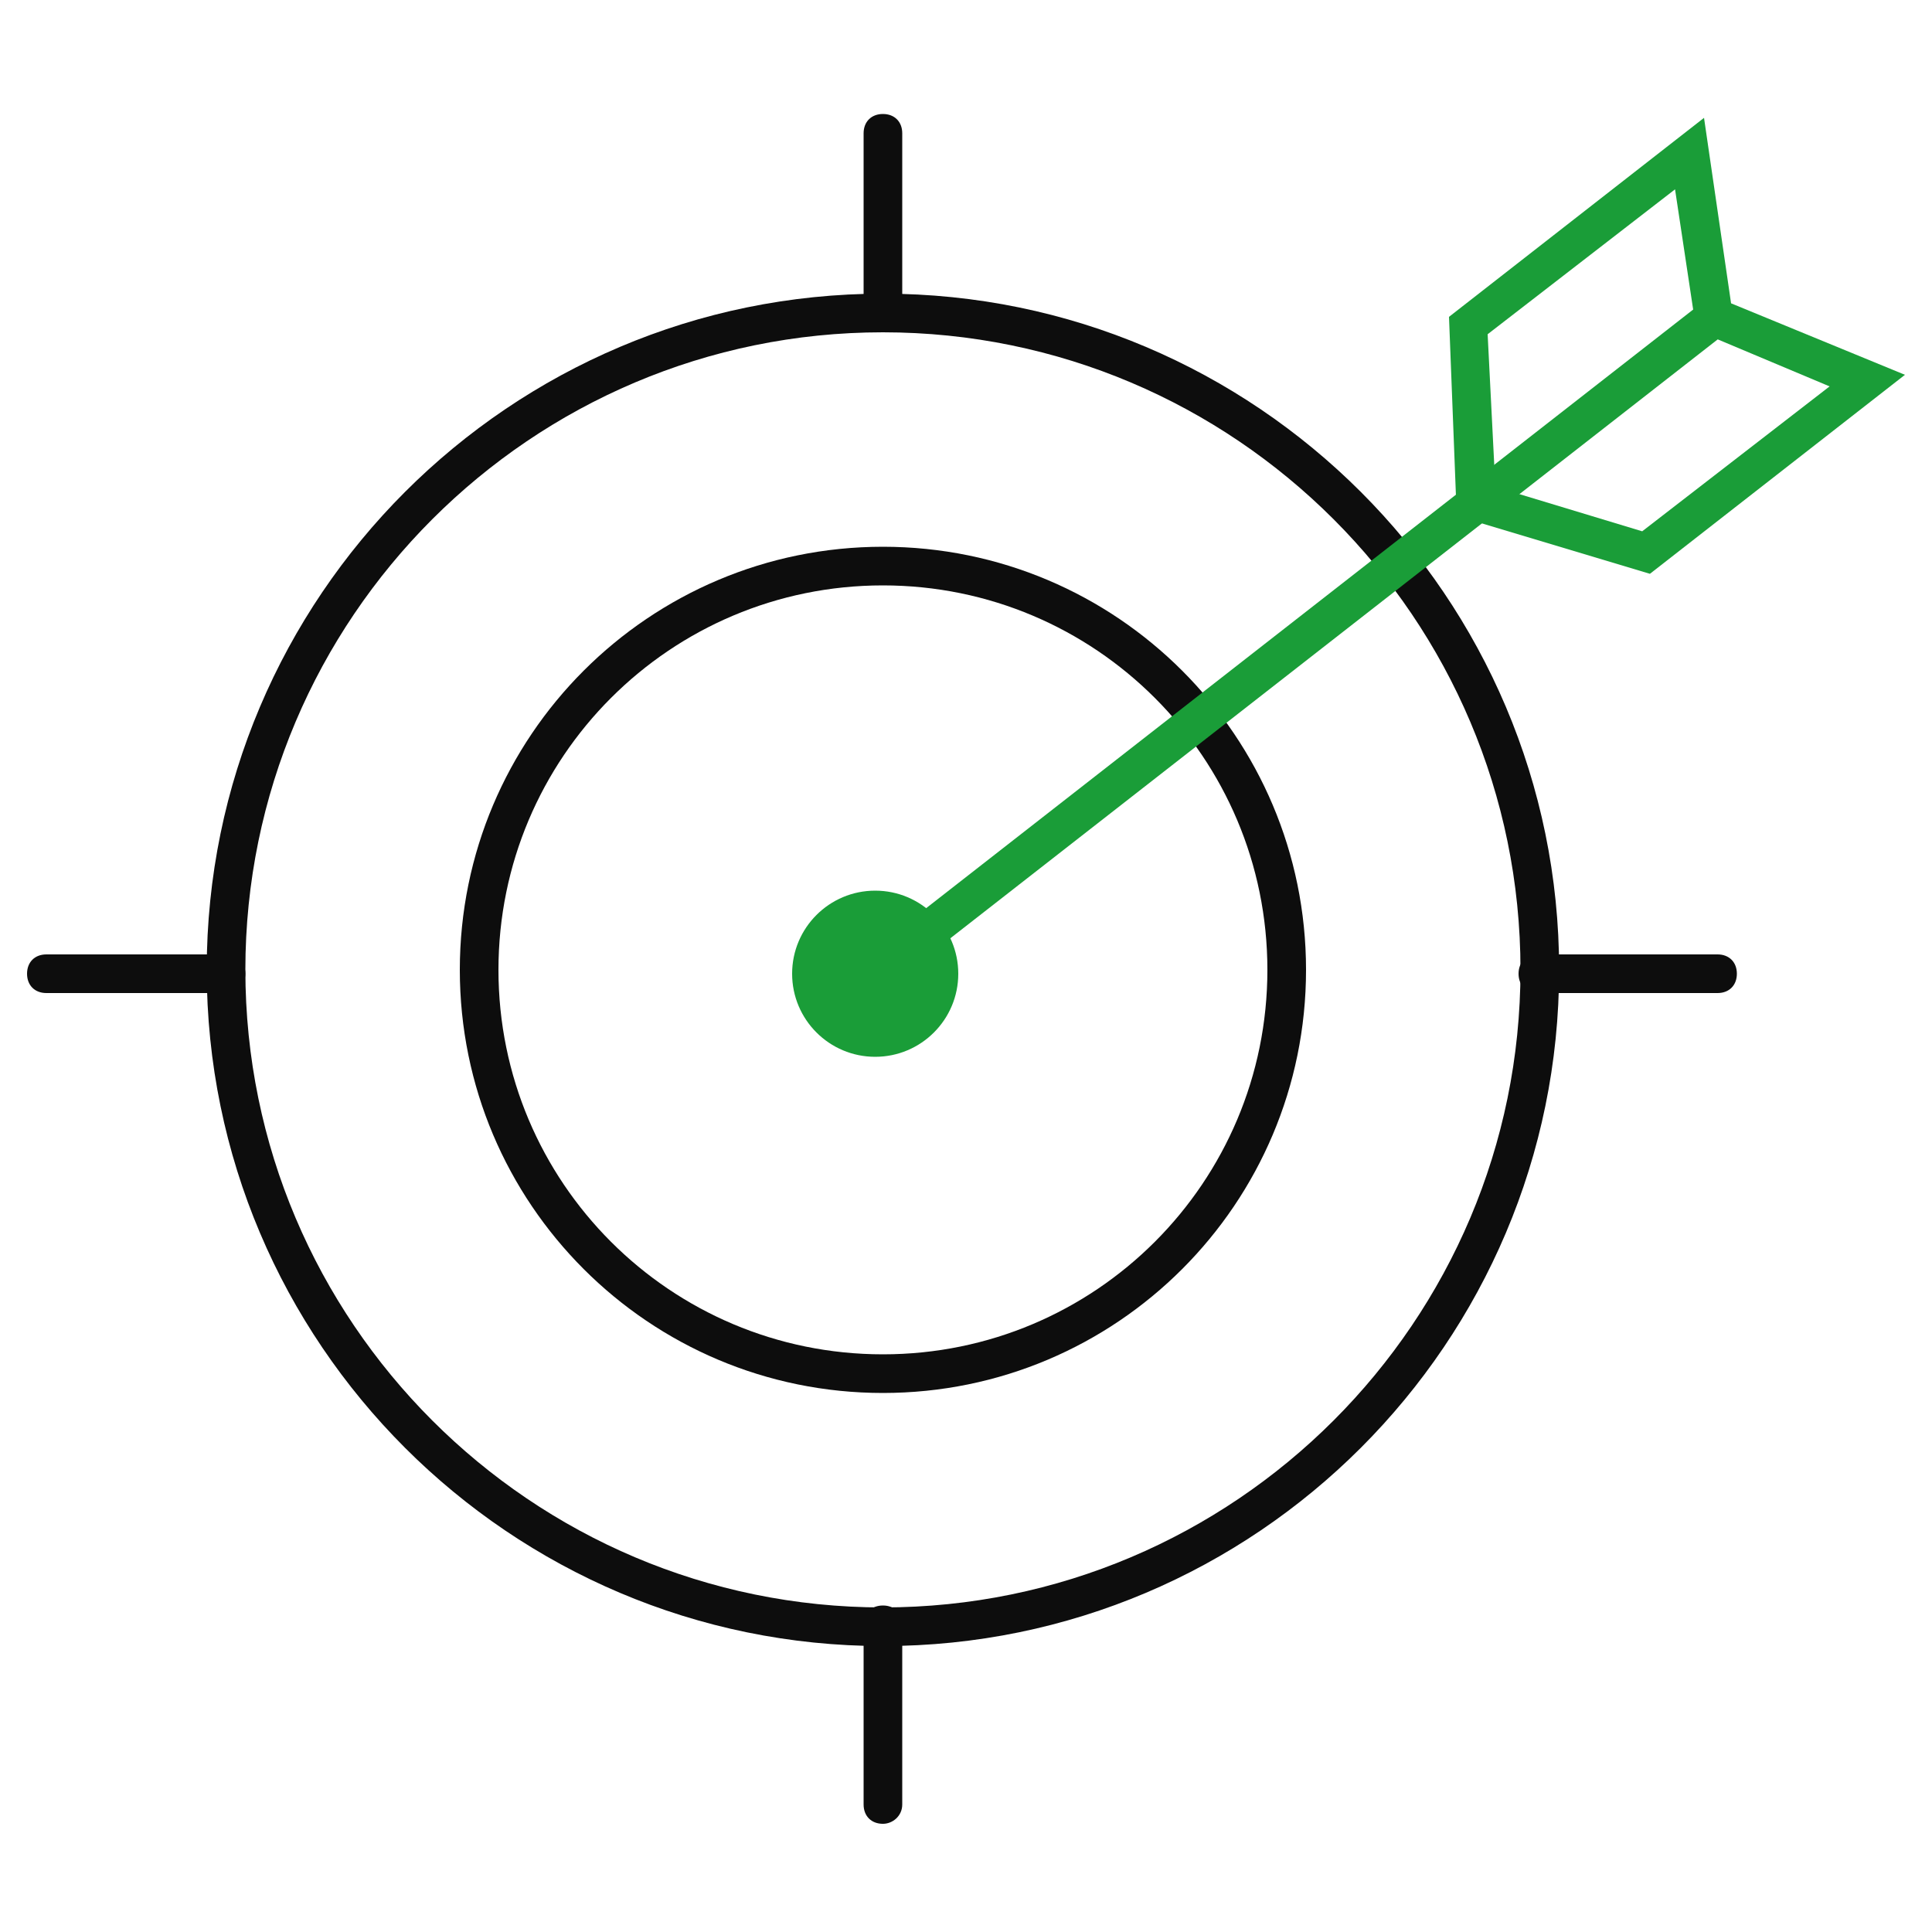 <?xml version="1.0" encoding="utf-8"?>
<!-- Generator: Adobe Illustrator 27.0.1, SVG Export Plug-In . SVG Version: 6.00 Build 0)  -->
<svg version="1.1" id="Layer_1" xmlns="http://www.w3.org/2000/svg" xmlns:xlink="http://www.w3.org/1999/xlink" x="0px" y="0px"
	 width="100px" height="100px" viewBox="0 0 100 100" style="enable-background:new 0 0 100 100;" xml:space="preserve">
<style type="text/css">
	.st0{fill:#0D0D0D;}
	.st1{fill:#1A9D38;}
</style>
<path class="st0" d="M45.7,72.1c-12.1,0-21.9-9.8-21.9-21.9s9.8-21.9,21.9-21.9c12.1,0,21.9,9.8,21.9,21.9S57.8,72.1,45.7,72.1z
	 M45.7,30.3c-11,0-19.9,8.9-19.9,19.9c0,11,8.9,19.9,19.9,19.9c11,0,19.9-8.9,19.9-19.9C65.6,39.2,56.7,30.3,45.7,30.3z"/>
<path class="st0" d="M45.7,85.2c-19.3,0-35-15.7-35-35s15.7-35,35-35s35,15.7,35,35S65,85.2,45.7,85.2z M45.7,17.2
	c-18.2,0-33,14.8-33,33s14.8,33,33,33c18.2,0,33-14.8,33-33S63.9,17.2,45.7,17.2z"/>
<path class="st0" d="M45.7,17.2c-0.6,0-1-0.4-1-1V6.9c0-0.6,0.4-1,1-1s1,0.4,1,1v9.3C46.7,16.7,46.2,17.2,45.7,17.2z"/>
<path class="st0" d="M45.7,94.4c-0.6,0-1-0.4-1-1v-9.3c0-0.6,0.4-1,1-1s1,0.4,1,1v9.3C46.7,94,46.2,94.4,45.7,94.4z"/>
<path class="st0" d="M88.9,51.4h-9.3c-0.6,0-1-0.4-1-1s0.4-1,1-1h9.3c0.6,0,1,0.4,1,1S89.5,51.4,88.9,51.4z"/>
<path class="st0" d="M11.7,51.4H2.4c-0.6,0-1-0.4-1-1s0.4-1,1-1h9.3c0.6,0,1,0.4,1,1S12.2,51.4,11.7,51.4z"/>
<circle class="st1" cx="45.3" cy="50.4" r="4.3"/>
<path class="st1" d="M85.4,29.7l-10-3L75,16.4L88.2,6.1l1.4,9.6l9,3.7L85.4,29.7z M77.4,25.2l7.6,2.3l9.7-7.5l-6.9-2.9l-1.1-7.3
	l-9.7,7.5L77.4,25.2z"/>
<rect x="39.4" y="32.4" transform="matrix(0.788 -0.615 0.615 0.788 -6.355 48.297)" class="st1" width="55.2" height="2"/>
</svg>
